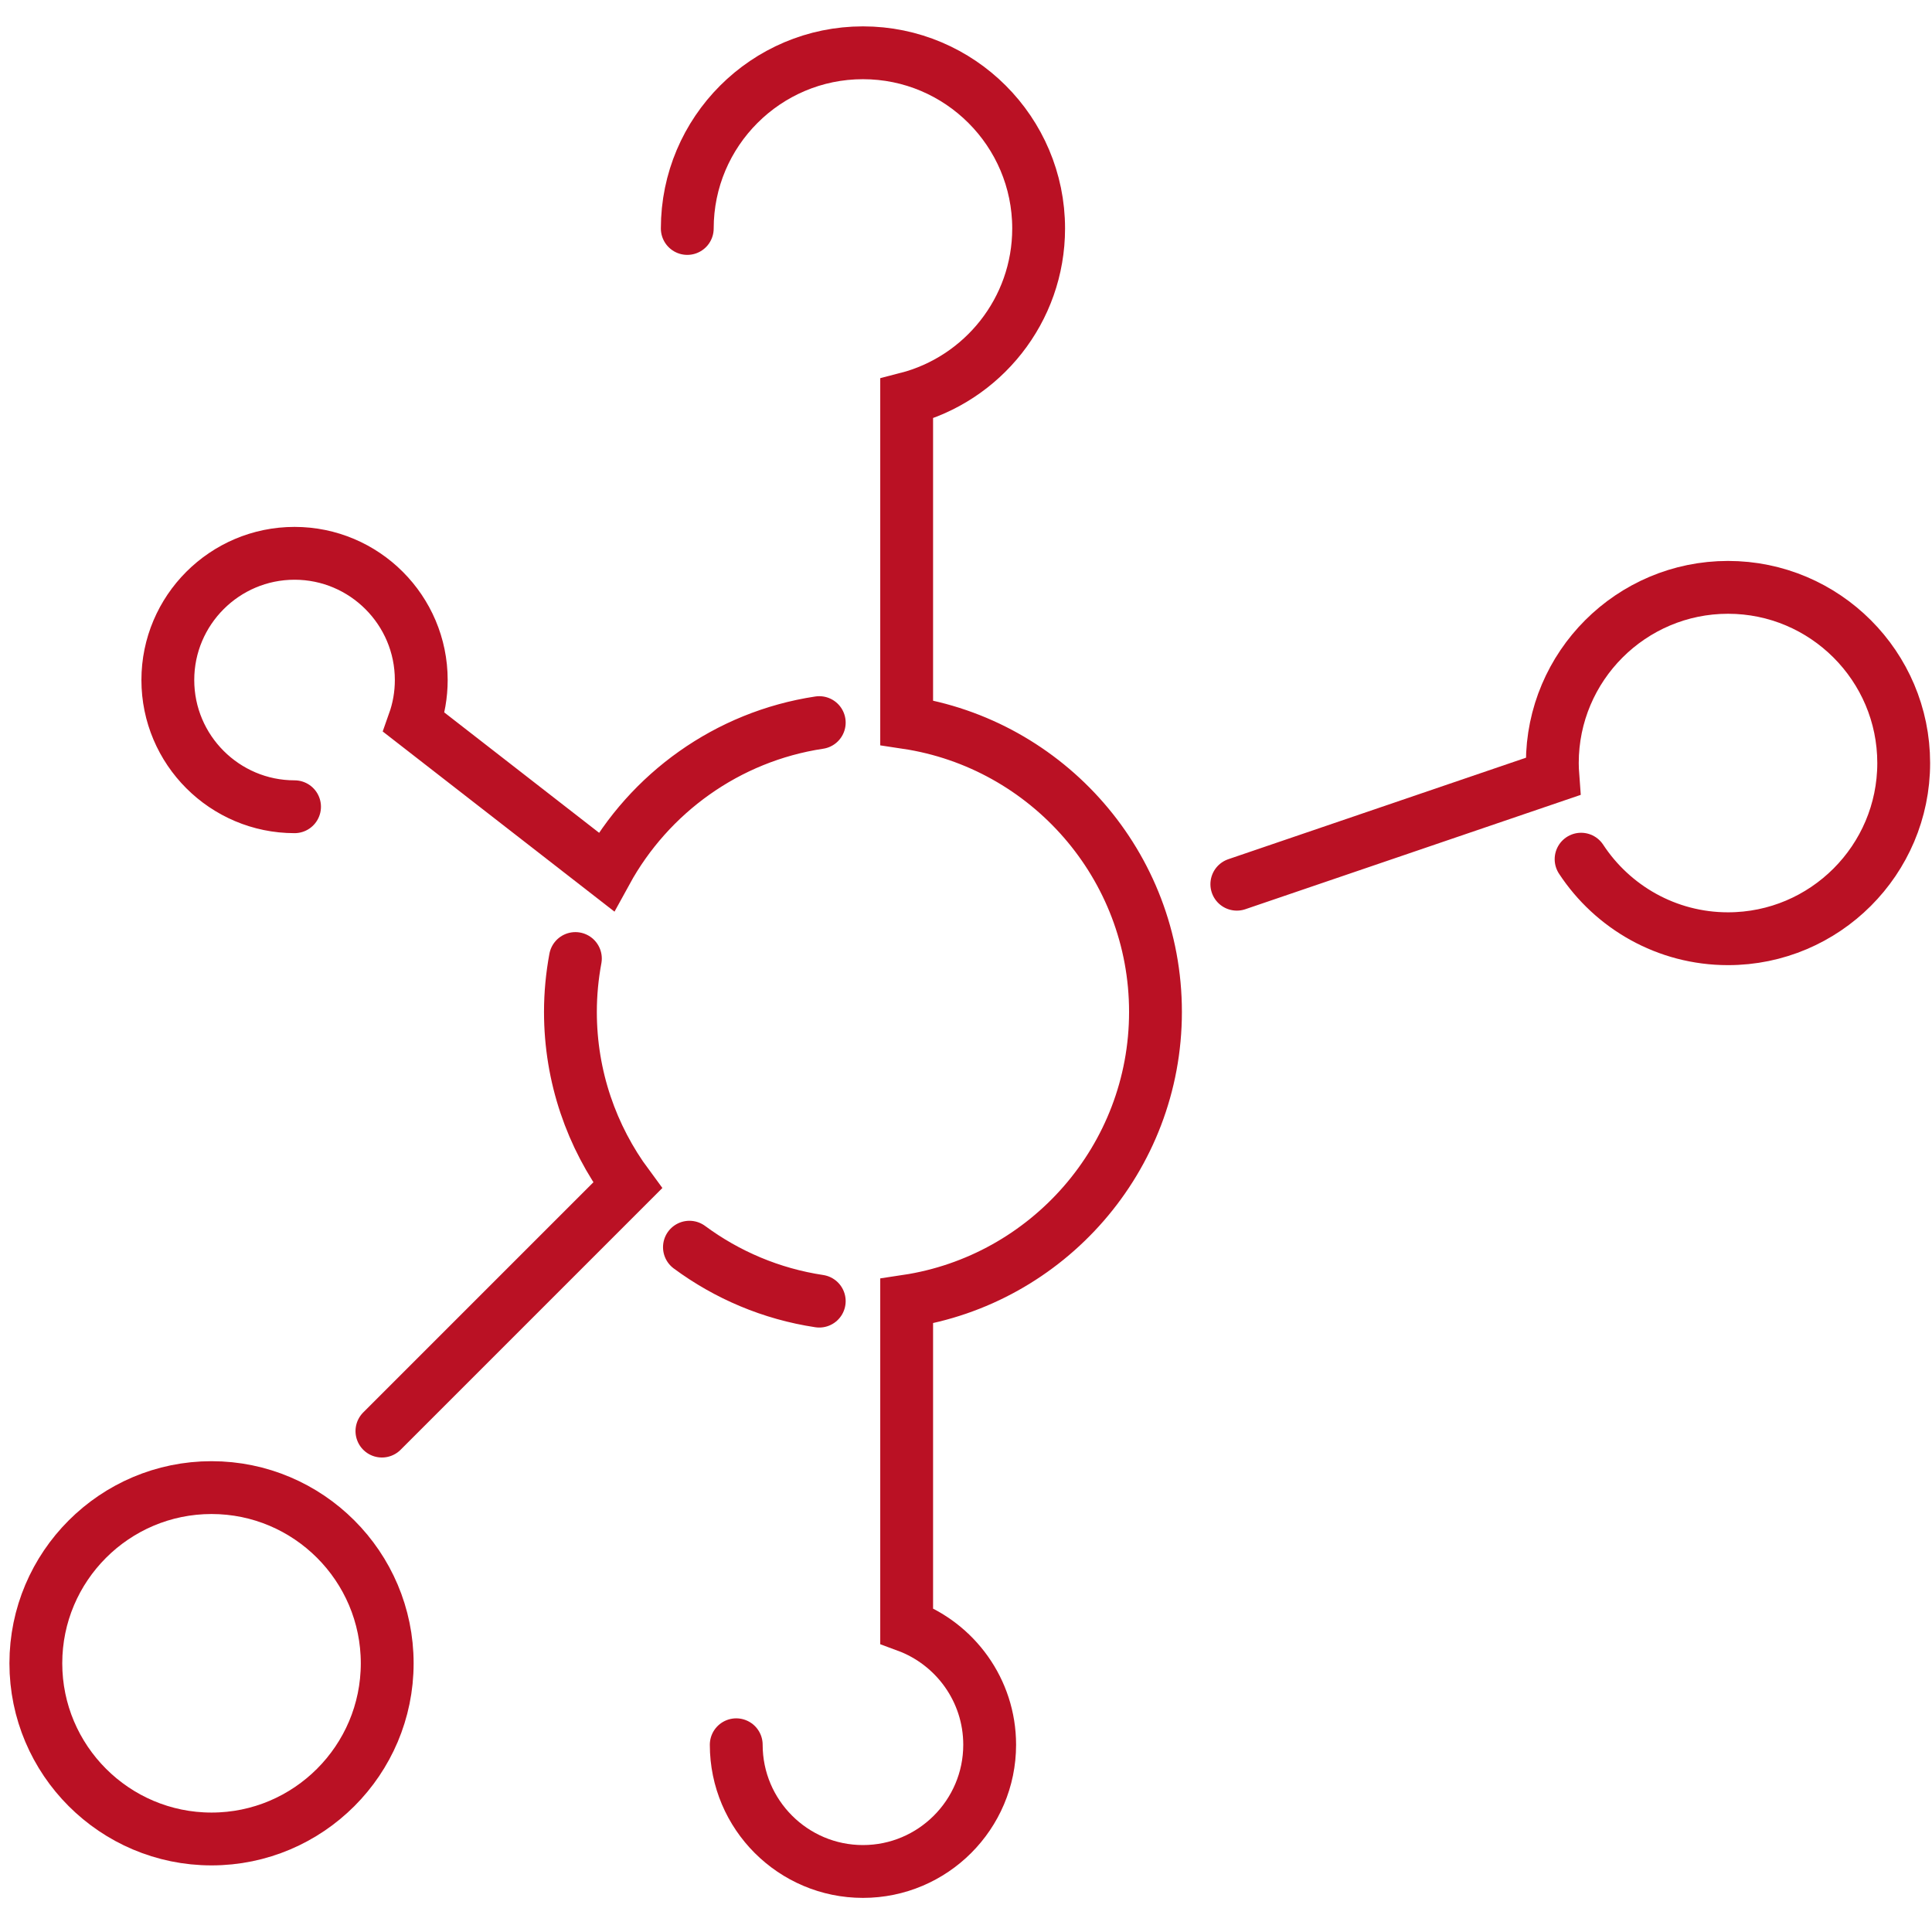<?xml version="1.0" encoding="utf-8"?>
<!-- Generator: Adobe Illustrator 16.0.0, SVG Export Plug-In . SVG Version: 6.00 Build 0)  -->
<!DOCTYPE svg PUBLIC "-//W3C//DTD SVG 1.1//EN" "http://www.w3.org/Graphics/SVG/1.1/DTD/svg11.dtd">
<svg version="1.1" id="Layer_1" xmlns:svgjs="http://svgjs.com/svgjs"
	 xmlns="http://www.w3.org/2000/svg" xmlns:xlink="http://www.w3.org/1999/xlink" x="0px" y="0px" width="512px" height="512px"
	 viewBox="0 0 512 512" enable-background="new 0 0 512 512" xml:space="preserve">
<g>
	<g>
		<path fill="none" stroke="#BA1124" stroke-width="14" stroke-linecap="round" stroke-miterlimit="10" d="M152.483,254.019
			c-0.849,4.589-1.315,9.308-1.315,14.139c0,17.203,5.64,33.109,15.158,45.984l-65.113,65.113 M217.11,191.499
			c-24.362,3.667-45.046,18.709-56.454,39.53l-50.947-39.605c1.246-3.507,1.93-7.28,1.93-11.209
			c0-18.516-15.064-33.581-33.581-33.581s-33.581,15.065-33.581,33.581c0,18.517,15.064,33.581,33.581,33.581 M195.111,462.379
			c0,18.517,15.064,33.581,33.581,33.581s33.581-15.064,33.581-33.581c0-14.449-9.171-26.793-21.999-31.521v-86.045
			c37.274-5.606,65.942-37.845,65.942-76.654c0-38.813-28.67-71.051-65.942-76.658v-85.855c20.087-5.161,34.976-23.424,34.976-45.1
			c0-25.672-20.886-46.558-46.558-46.558c-25.671,0-46.556,20.885-46.556,46.558 M182.707,330.521
			c9.929,7.341,21.661,12.373,34.403,14.291 M109.403,399.026"/>
		<path fill="none" stroke="#BA1124" stroke-width="14" stroke-linecap="round" stroke-miterlimit="10" d="M419.006,227.693
			c8.328,12.682,22.667,21.08,38.939,21.08c25.671,0,46.557-20.885,46.557-46.559c-0.002-25.672-20.888-46.559-46.559-46.559
			c-25.673,0-46.558,20.885-46.558,46.558c0,1.197,0.061,2.378,0.149,3.552l-83.76,28.56"/>
		<path fill="none" stroke="#BA1124" stroke-width="14" stroke-linecap="round" stroke-miterlimit="10" d="M56.058,394.23
			c-25.672,0-46.558,20.888-46.558,46.559c0,25.673,20.885,46.558,46.558,46.558c25.671,0,46.557-20.884,46.557-46.558
			C102.616,415.118,81.729,394.23,56.058,394.23z"/>
	</g>
</g>
</svg>
